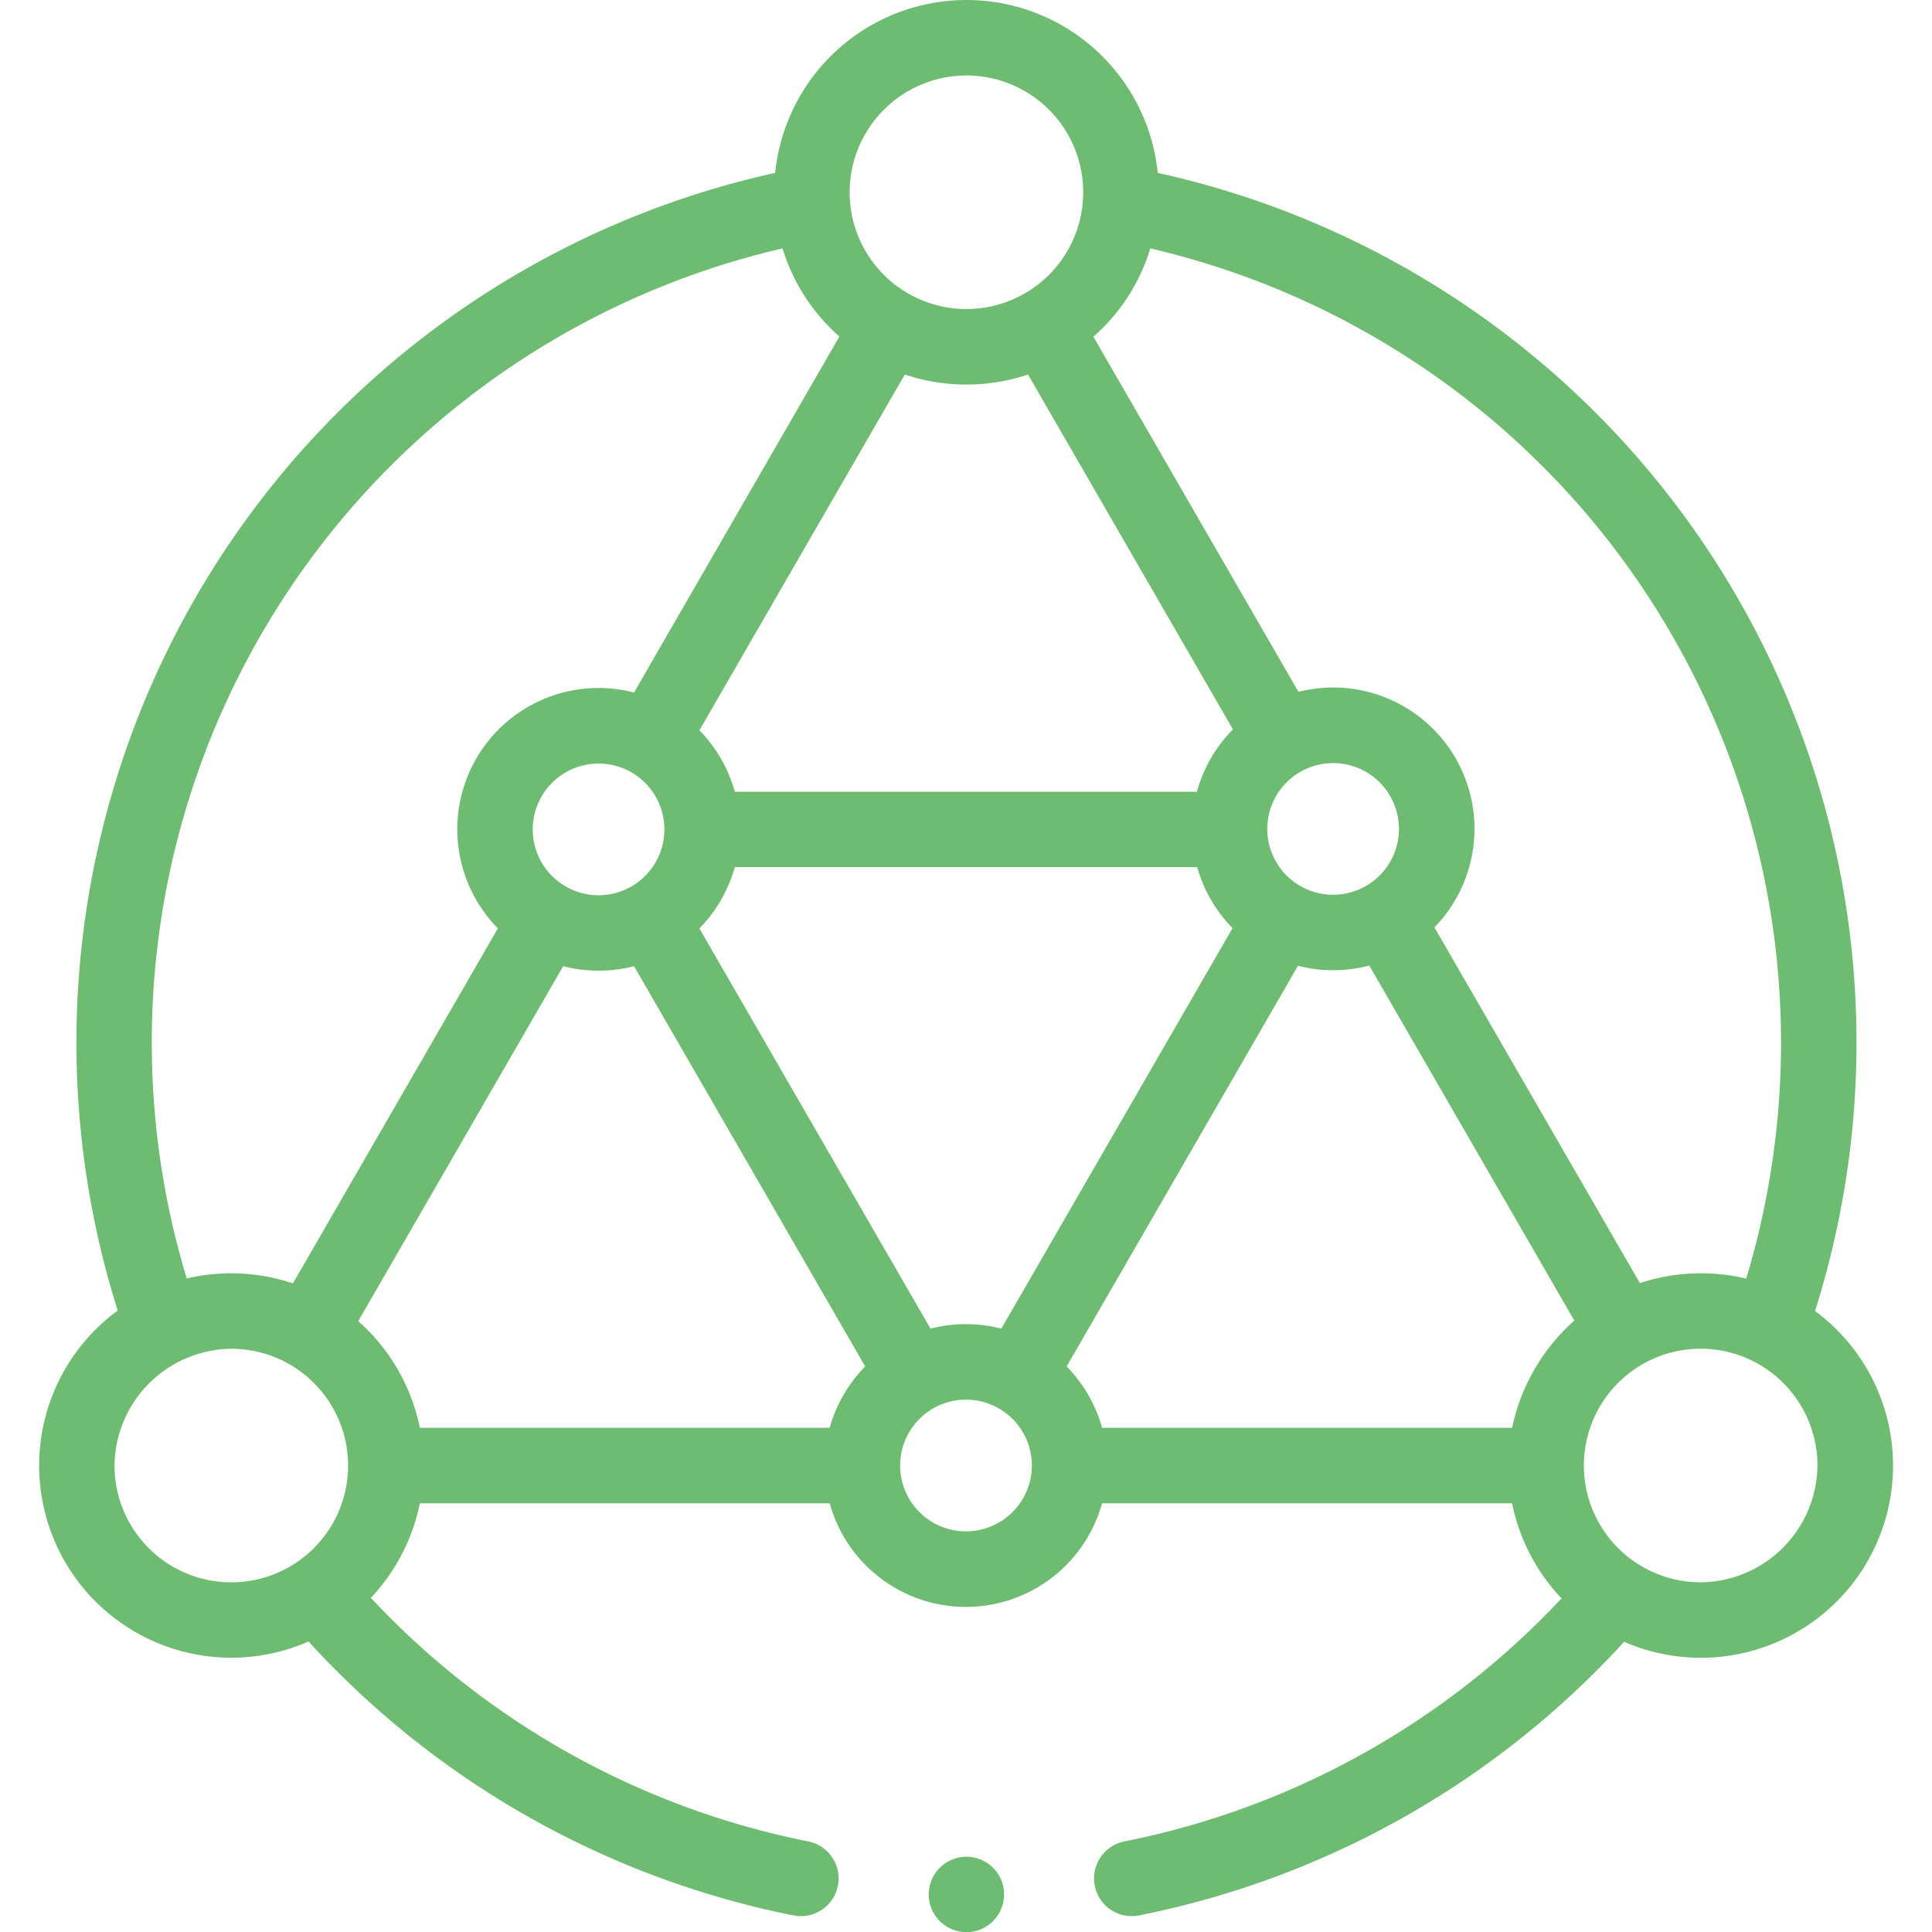 <svg xmlns="http://www.w3.org/2000/svg" xmlns:xlink="http://www.w3.org/1999/xlink" width="70" height="70" viewBox="0 0 70 70">
  <defs>
    <linearGradient id="linear-gradient" x1="0.5" x2="0.5" y2="1" gradientUnits="objectBoundingBox">
      <stop offset="0" stop-color="#6EBC71"/>
      <stop offset="1" stop-color="#6EBC71"/>
    </linearGradient>
    <clipPath id="clip-path">
      <rect id="Прямоугольник_167" data-name="Прямоугольник 167" width="70" height="70" fill="url(#linear-gradient)" style="mix-blend-mode: darken;isolation: isolate"/>
    </clipPath>
  </defs>
  <g id="main_1" clip-path="url(#clip-path)" style="mix-blend-mode: darken;isolation: isolate">
    <g id="complexity" transform="translate(0)">
      <g id="Сгруппировать_190" data-name="Сгруппировать 190">
        <path id="Контур_380" data-name="Контур 380" d="M65.762,47.5A32.26,32.26,0,0,0,41.947,6.264a6.966,6.966,0,0,0-13.861,0A32.27,32.27,0,0,0,4.264,47.484,6.963,6.963,0,0,0,11.18,59.475,32.343,32.343,0,0,0,28.753,69.4a1.367,1.367,0,1,0,.528-2.683,29.593,29.593,0,0,1-15.844-8.824,7,7,0,0,0,1.774-3.426h14.85a5.12,5.12,0,0,0,9.869,0H54.787a6.978,6.978,0,0,0,1.791,3.444,29.6,29.6,0,0,1-15.842,8.808A1.367,1.367,0,0,0,41,69.426a1.384,1.384,0,0,0,.265-.026,32.347,32.347,0,0,0,17.58-9.915A6.963,6.963,0,0,0,65.762,47.5ZM57.6,18.758a29.571,29.571,0,0,1,5.668,27.569,7.03,7.03,0,0,0-3.851.163L51.972,33.6a5.119,5.119,0,0,0-4.926-8.533L39.616,12.2A6.959,6.959,0,0,0,41.679,9,29.575,29.575,0,0,1,57.6,18.758ZM39.913,51.669a5.139,5.139,0,0,0-1.267-2.159l8.382-14.517a5.152,5.152,0,0,0,2.584-.009L57.04,47.847a7.137,7.137,0,0,0-2.252,3.883H39.932C39.926,51.71,39.919,51.689,39.913,51.669Zm-8.674-2.046a5.14,5.14,0,0,0-1.178,2.107H15.212a7.028,7.028,0,0,0-2.232-3.863l7.425-12.86a5.147,5.147,0,0,0,2.567,0l8.374,14.5q-.055.056-.108.113ZM23.191,28.2a2.385,2.385,0,1,1-1.5-.534,2.374,2.374,0,0,1,1.5.534Zm2.148-1.737,7.444-12.893a7.03,7.03,0,0,0,4.464,0l7.424,12.858a5.158,5.158,0,0,0-1.306,2.258H26.624A5.164,5.164,0,0,0,25.34,26.459ZM46.8,28.18a2.385,2.385,0,1,1-.884,1.852A2.392,2.392,0,0,1,46.8,28.18Zm-2.143,5.448L36.28,48.139a5.146,5.146,0,0,0-2.566,0l-8.374-14.5a5.158,5.158,0,0,0,1.284-2.221H43.375a5.152,5.152,0,0,0,1.285,2.211ZM35.016,2.735a4.231,4.231,0,1,1-4.232,4.231,4.236,4.236,0,0,1,4.232-4.231ZM6.765,46.32A29.531,29.531,0,0,1,28.353,9c0,.01.007.02.01.03l0,.007a6.962,6.962,0,0,0,2.05,3.156L22.972,25.091a5.119,5.119,0,0,0-4.933,8.546L10.613,46.5a7.024,7.024,0,0,0-3.848-.179ZM4.15,53.1a4.275,4.275,0,0,1,4.232-4.231A4.231,4.231,0,1,1,4.15,53.1ZM35,55.484a2.386,2.386,0,1,1,2.386-2.38A2.389,2.389,0,0,1,35,55.484Zm26.621,1.845A4.231,4.231,0,1,1,65.849,53.1a4.275,4.275,0,0,1-4.231,4.231Z" fill="url(#linear-gradient)"/>
        <path id="Контур_381" data-name="Контур 381" d="M36.278,68.117a1.366,1.366,0,1,0-.529,1.675,1.378,1.378,0,0,0,.529-1.675Z" fill="url(#linear-gradient)"/>
      </g>
    </g>
  </g>
</svg>
